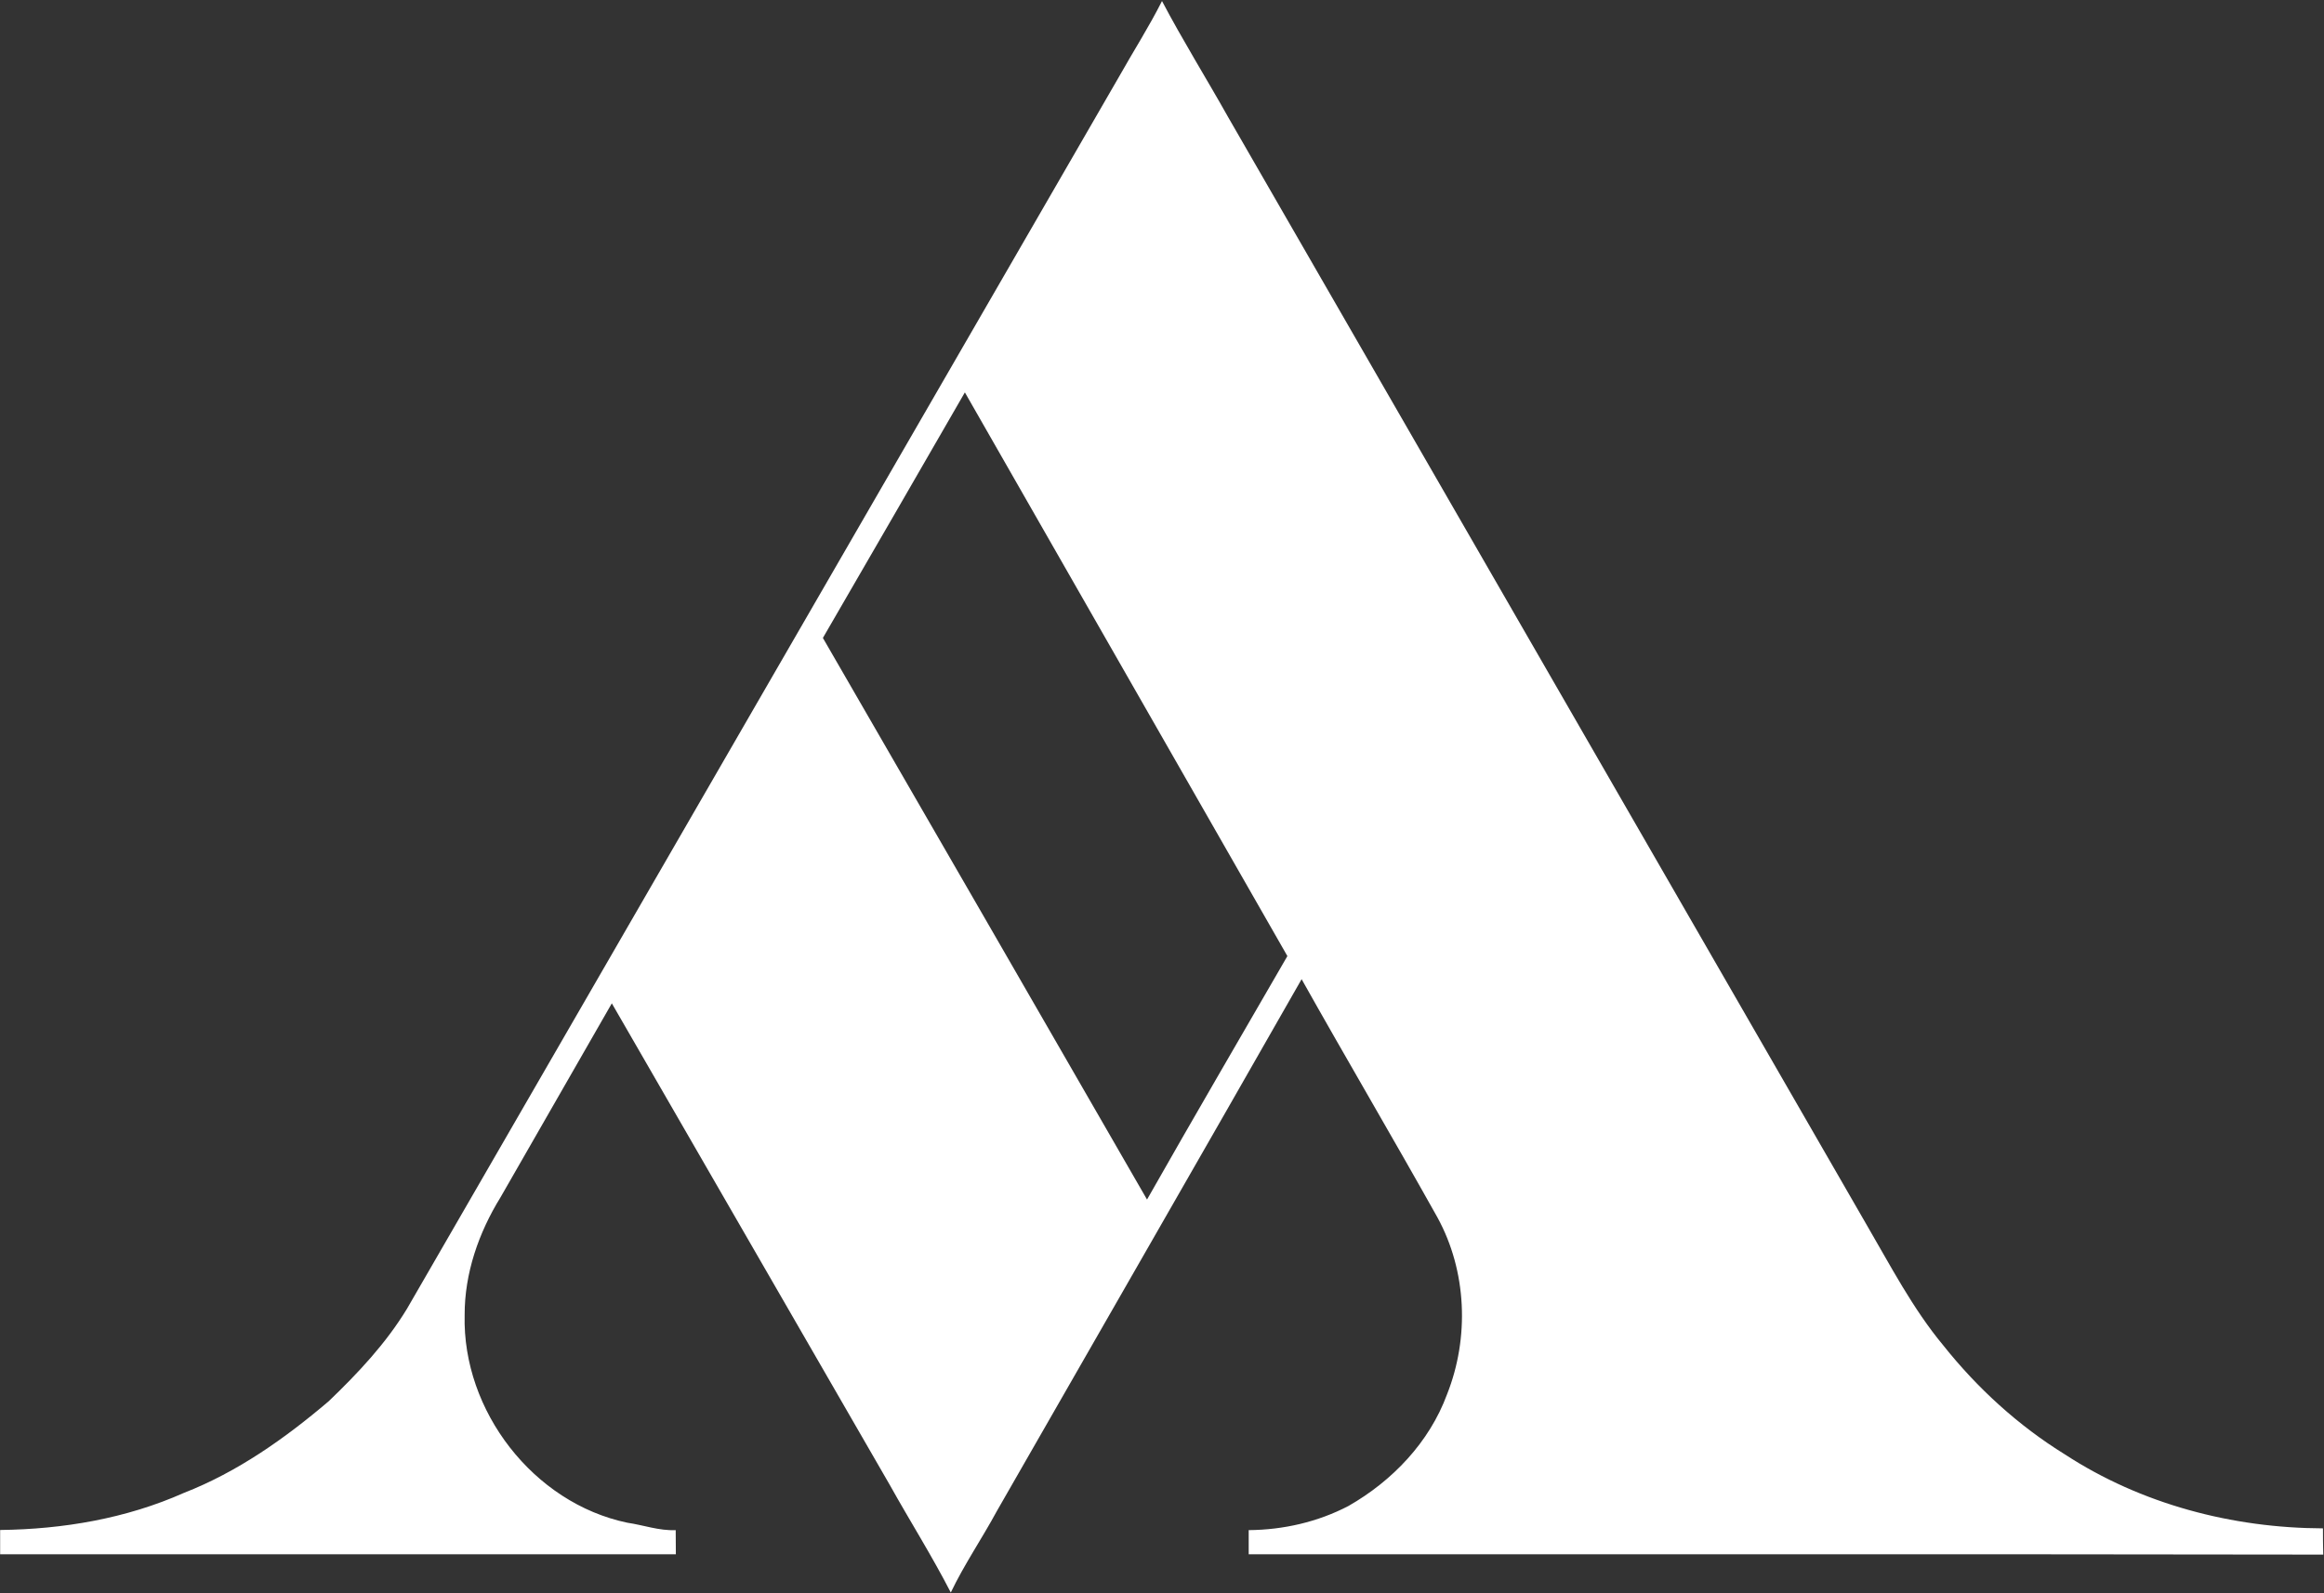 <svg version="1.2" xmlns="http://www.w3.org/2000/svg" viewBox="0 0 1568 1075" width="1568" height="1075">
	<rect x="0" y="0" width="1568" height="1075" fill="#333333" stroke="none"/>
	<title>Screenshot 2023-05-28 at 14-svg</title>
	<style>
		.s0 { fill: #ffffff } 
	</style>
	<g id="#c0282eff">
		<path id="Layer" fill-rule="evenodd" class="s0" d="m784 0.7c14 26.6 29.9 52.1 44.6 78.3q215.2 373.5 430.5 747c16.3 27.9 31.3 57 52.1 82 22.9 28.8 50.6 54.1 82 73.5 51.5 33.6 113 49.7 174.1 49.9 0 5.9 0 11.8 0.2 17.7-241.7-0.4-483.3-0.1-725-0.2 0-5.5 0-10.9 0-16.3 23.4-0.2 46.6-5.5 67.3-16.3 29.6-16.9 54.6-43 66.5-75.3 15.2-38.3 13.4-83.2-6.5-119.5-30.1-53.8-61.4-106.9-91.6-160.7-68.3 119.8-137.1 239.3-205.6 358.9-10 18.5-22 36-31.1 55-12.7-24.7-27.6-48.3-41.1-72.5-62.6-108.4-125.1-216.7-187.6-325.1q-37.5 65.5-75.1 130.9c-14.7 23.8-24.3 51.3-24.2 79.5-1.6 64.6 46.4 126.9 109.8 140.1 10.9 1.6 21.4 5.5 32.6 5q0 8.1 0.1 16.3c-152 0-303.9 0-455.9 0q0-8.2 0-16.4c42.4-0.5 85-7.7 123.9-25 36.2-14.1 68.3-36.8 97.8-61.9 19.7-18.9 38.6-39 52.8-62.4 160-277.1 320.3-554.3 480.4-831.4 9.6-17.1 20.2-33.6 29-51.1zm-228.8 429.8q109.5 189.4 218.7 379c31.2-55 63.1-109.6 94.7-164.3-72.6-126.8-145.1-253.6-217.6-380.4-31.9 55.2-63.7 110.5-95.8 165.7z"/>
	</g>
</svg>